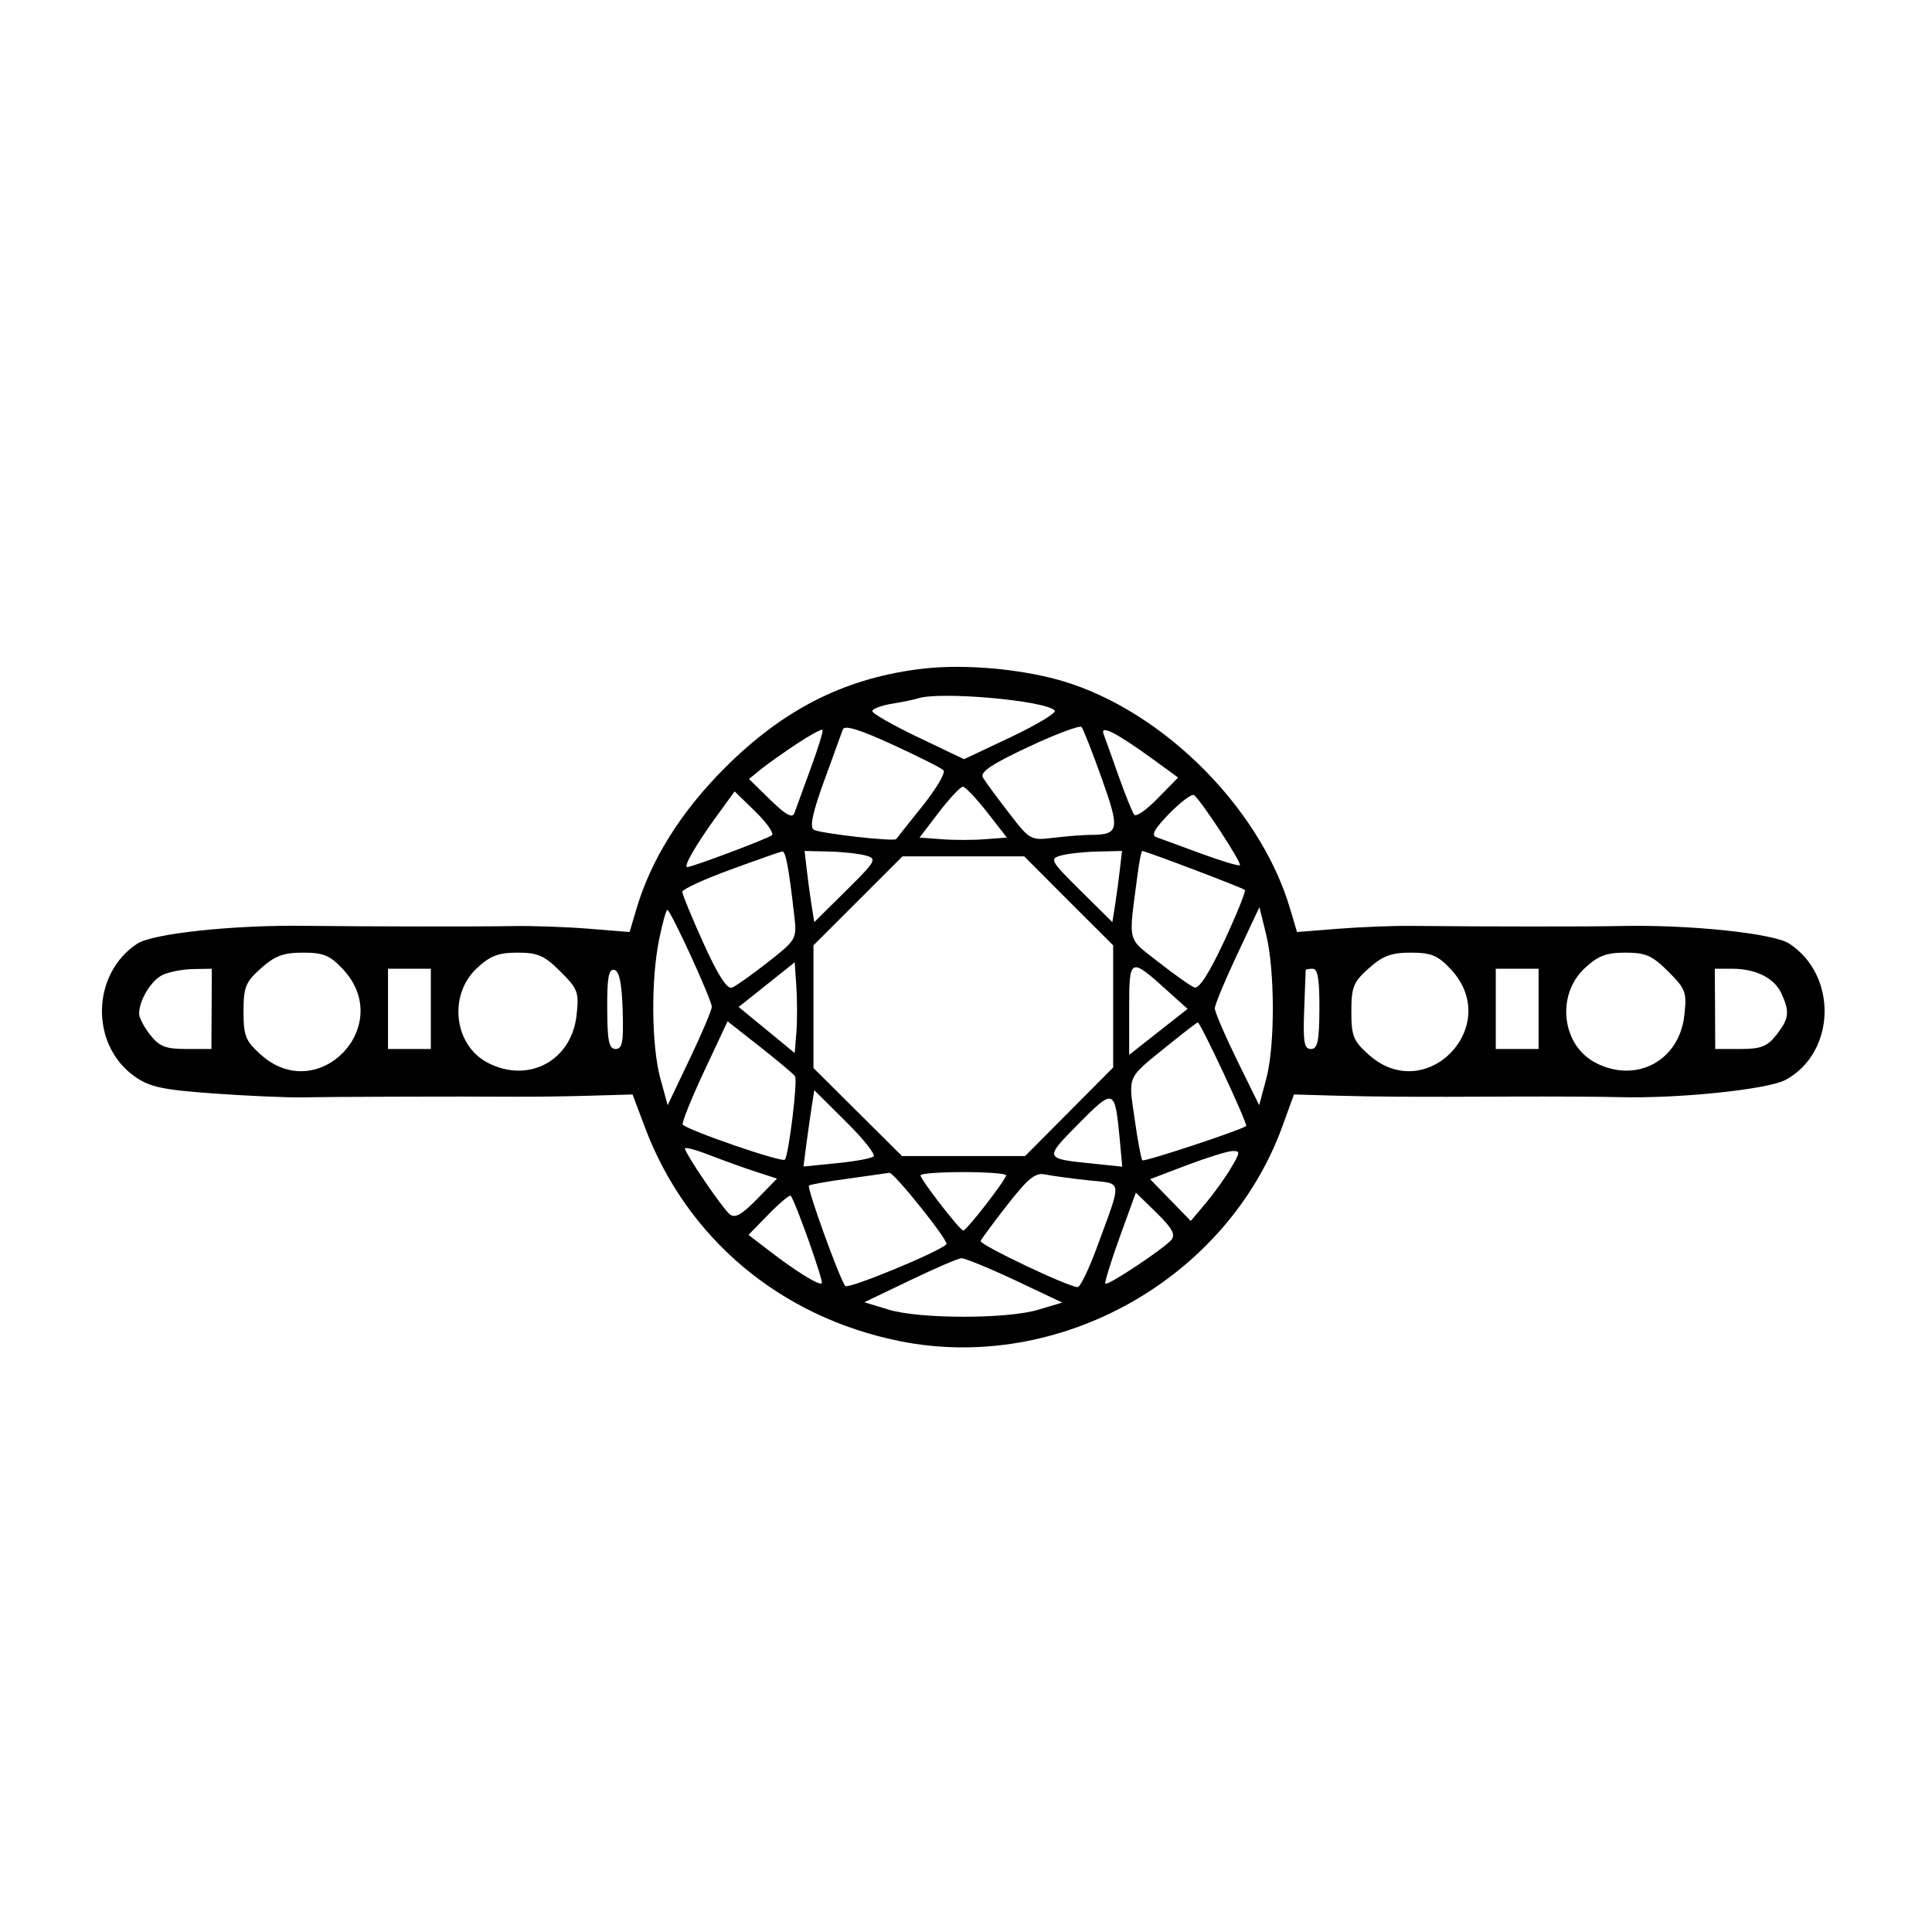 <svg xmlns="http://www.w3.org/2000/svg" fill="none" viewBox="0 0 24 24" height="24" width="24">
<path fill="black" d="M11.401 8.314C10.472 8.437 9.727 8.817 9.005 9.538C8.46 10.083 8.087 10.677 7.906 11.291L7.821 11.578L7.317 11.537C7.041 11.515 6.62 11.5 6.382 11.504C5.944 11.512 4.532 11.51 3.773 11.501C2.903 11.489 1.895 11.597 1.706 11.722C1.136 12.095 1.117 12.976 1.67 13.37C1.859 13.504 2.012 13.537 2.658 13.584C3.079 13.614 3.581 13.636 3.773 13.632C4.139 13.624 5.689 13.619 6.399 13.624C6.627 13.625 7.049 13.62 7.336 13.611L7.858 13.596L8.011 14.003C8.531 15.384 9.691 16.359 11.172 16.659C13.152 17.06 15.237 15.893 15.929 13.995L16.074 13.596L16.563 13.61C17.135 13.625 17.515 13.628 18.781 13.622C19.293 13.62 19.891 13.623 20.111 13.629C20.851 13.649 21.961 13.534 22.182 13.414C22.806 13.075 22.832 12.118 22.227 11.722C22.033 11.594 20.992 11.485 20.144 11.503C19.736 11.512 18.453 11.511 17.534 11.502C17.306 11.499 16.892 11.516 16.616 11.538L16.112 11.578L16.027 11.291C15.642 9.988 14.355 8.742 13.063 8.423C12.532 8.292 11.889 8.249 11.401 8.314ZM11.401 8.676C11.365 8.689 11.223 8.718 11.086 8.741C10.949 8.763 10.836 8.806 10.836 8.834C10.836 8.863 11.093 9.009 11.406 9.159L11.976 9.431L12.562 9.154C12.884 9.001 13.127 8.854 13.103 8.827C12.989 8.701 11.672 8.585 11.401 8.676ZM10.47 9.061C10.454 9.105 10.35 9.394 10.237 9.702C10.095 10.093 10.056 10.275 10.109 10.307C10.182 10.353 11.111 10.458 11.133 10.423C11.14 10.413 11.286 10.229 11.459 10.013C11.632 9.797 11.75 9.597 11.72 9.568C11.691 9.539 11.404 9.395 11.083 9.248C10.679 9.062 10.49 9.004 10.47 9.061ZM12.776 9.278C12.31 9.497 12.17 9.592 12.211 9.66C12.241 9.711 12.385 9.907 12.532 10.097C12.793 10.437 12.802 10.442 13.089 10.407C13.25 10.388 13.459 10.371 13.555 10.371C13.902 10.369 13.914 10.307 13.686 9.669C13.569 9.342 13.457 9.056 13.435 9.031C13.414 9.007 13.117 9.118 12.776 9.278ZM9.901 9.238C9.739 9.345 9.538 9.487 9.455 9.554L9.304 9.677L9.569 9.936C9.761 10.123 9.844 10.169 9.868 10.101C9.886 10.049 9.977 9.8 10.07 9.547C10.163 9.295 10.23 9.078 10.217 9.066C10.205 9.054 10.063 9.131 9.901 9.238ZM13.709 9.118C13.728 9.168 13.812 9.403 13.896 9.641C13.98 9.878 14.068 10.095 14.091 10.122C14.115 10.15 14.246 10.057 14.384 9.915L14.635 9.659L14.315 9.426C13.871 9.104 13.664 8.998 13.709 9.118ZM11.664 10.089L11.423 10.405L11.695 10.425C11.844 10.437 12.088 10.437 12.237 10.425L12.508 10.405L12.262 10.089C12.126 9.916 11.991 9.773 11.961 9.773C11.931 9.773 11.797 9.916 11.664 10.089ZM8.893 10.151C8.644 10.495 8.485 10.771 8.537 10.771C8.6 10.771 9.541 10.417 9.59 10.375C9.617 10.351 9.524 10.219 9.383 10.081L9.126 9.831L8.893 10.151ZM14.526 10.106C14.341 10.295 14.297 10.376 14.365 10.4C14.417 10.418 14.666 10.51 14.919 10.603C15.171 10.696 15.389 10.761 15.402 10.748C15.43 10.72 14.909 9.925 14.831 9.877C14.803 9.86 14.666 9.963 14.526 10.106ZM9.075 10.803C8.745 10.923 8.476 11.047 8.476 11.079C8.476 11.111 8.595 11.399 8.74 11.72C8.916 12.109 9.033 12.292 9.092 12.269C9.14 12.251 9.341 12.108 9.54 11.952C9.897 11.671 9.9 11.665 9.866 11.369C9.798 10.774 9.76 10.571 9.717 10.577C9.693 10.581 9.404 10.682 9.075 10.803ZM10.02 10.787C10.033 10.906 10.06 11.105 10.079 11.229L10.115 11.455L10.511 11.063C10.884 10.694 10.898 10.668 10.755 10.628C10.672 10.604 10.467 10.582 10.299 10.578L9.995 10.571L10.02 10.787ZM13.178 10.628C13.035 10.668 13.049 10.694 13.422 11.063L13.818 11.455L13.854 11.229C13.873 11.105 13.9 10.906 13.913 10.787L13.938 10.571L13.634 10.578C13.466 10.582 13.261 10.604 13.178 10.628ZM14.128 10.887C14.018 11.733 13.995 11.64 14.392 11.952C14.591 12.108 14.792 12.25 14.839 12.267C14.895 12.287 15.025 12.082 15.208 11.69C15.364 11.355 15.479 11.069 15.464 11.055C15.438 11.029 14.231 10.571 14.189 10.571C14.178 10.571 14.15 10.713 14.128 10.887ZM10.658 11.191L10.105 11.743V12.505V13.267L10.655 13.814L11.205 14.361H11.969H12.734L13.281 13.811L13.828 13.261V12.502V11.743L13.275 11.191L12.723 10.638H11.966H11.211L10.658 11.191ZM8.186 11.679C8.085 12.185 8.093 12.989 8.203 13.397L8.294 13.729L8.568 13.154C8.719 12.838 8.842 12.547 8.842 12.507C8.842 12.42 8.33 11.303 8.29 11.303C8.275 11.303 8.228 11.472 8.186 11.679ZM15.368 11.858C15.216 12.181 15.091 12.482 15.091 12.526C15.091 12.57 15.215 12.859 15.366 13.168L15.642 13.729L15.731 13.397C15.84 12.989 15.838 12.05 15.727 11.602L15.645 11.269L15.368 11.858ZM3.242 12.028C3.05 12.2 3.025 12.262 3.025 12.566C3.025 12.87 3.05 12.931 3.242 13.103C3.955 13.741 4.915 12.741 4.261 12.041C4.1 11.868 4.019 11.834 3.764 11.834C3.521 11.834 3.415 11.874 3.242 12.028ZM5.924 12.027C5.566 12.361 5.638 12.985 6.061 13.203C6.564 13.463 7.098 13.178 7.162 12.615C7.194 12.326 7.18 12.286 6.962 12.069C6.763 11.87 6.682 11.834 6.429 11.834C6.191 11.834 6.088 11.874 5.924 12.027ZM17.004 12.028C16.811 12.2 16.787 12.262 16.787 12.566C16.787 12.87 16.811 12.931 17.004 13.103C17.717 13.741 18.677 12.741 18.023 12.041C17.861 11.868 17.78 11.834 17.525 11.834C17.283 11.834 17.177 11.874 17.004 12.028ZM19.686 12.027C19.328 12.361 19.4 12.985 19.822 13.203C20.326 13.463 20.86 13.178 20.923 12.615C20.956 12.326 20.941 12.286 20.724 12.069C20.525 11.87 20.444 11.834 20.191 11.834C19.953 11.834 19.85 11.874 19.686 12.027ZM9.524 12.232L9.176 12.509L9.524 12.795L9.872 13.081L9.893 12.825C9.904 12.685 9.904 12.431 9.893 12.262L9.872 11.954L9.524 12.232ZM14.027 12.533V13.104L14.39 12.818L14.753 12.533L14.506 12.311C14.034 11.885 14.027 11.888 14.027 12.533ZM2.018 12.112C1.877 12.18 1.728 12.427 1.728 12.593C1.728 12.641 1.79 12.76 1.866 12.856C1.98 13.001 2.058 13.031 2.315 13.031L2.626 13.031L2.629 12.533L2.631 12.034L2.396 12.038C2.266 12.041 2.097 12.074 2.018 12.112ZM4.82 12.532V13.031H5.086H5.352V12.532V12.034H5.086H4.82V12.532ZM7.543 12.53C7.545 12.935 7.565 13.031 7.648 13.031C7.732 13.031 7.747 12.945 7.735 12.549C7.724 12.208 7.693 12.062 7.63 12.048C7.561 12.034 7.541 12.144 7.543 12.53ZM16.22 12.05C16.219 12.06 16.21 12.284 16.201 12.549C16.186 12.946 16.201 13.031 16.285 13.031C16.368 13.031 16.388 12.935 16.39 12.533C16.392 12.168 16.37 12.034 16.307 12.034C16.26 12.034 16.221 12.041 16.22 12.05ZM18.581 12.532V13.031H18.847H19.113V12.532V12.034H18.847H18.581V12.532ZM21.305 12.533L21.307 13.031L21.618 13.031C21.875 13.031 21.953 13.001 22.067 12.856C22.224 12.656 22.235 12.571 22.131 12.344C22.043 12.15 21.813 12.034 21.517 12.034H21.302L21.305 12.533ZM8.747 13.308C8.587 13.649 8.468 13.947 8.481 13.969C8.52 14.033 9.711 14.444 9.749 14.406C9.797 14.359 9.911 13.425 9.876 13.369C9.86 13.344 9.665 13.18 9.443 13.005L9.038 12.687L8.747 13.308ZM14.526 12.972C13.989 13.406 14.016 13.347 14.094 13.895C14.132 14.165 14.176 14.398 14.191 14.414C14.214 14.436 15.405 14.043 15.48 13.988C15.506 13.969 14.912 12.697 14.879 12.701C14.868 12.702 14.709 12.824 14.526 12.972ZM10.08 13.769C10.061 13.893 10.031 14.107 10.013 14.243L9.981 14.491L10.392 14.45C10.618 14.428 10.825 14.39 10.852 14.366C10.879 14.342 10.725 14.147 10.508 13.933L10.115 13.543L10.08 13.769ZM13.399 13.959C12.969 14.394 12.968 14.393 13.569 14.454L13.941 14.493L13.909 14.144C13.85 13.52 13.838 13.515 13.399 13.959ZM8.509 14.267C8.509 14.328 8.971 15.006 9.065 15.084C9.129 15.137 9.213 15.091 9.402 14.898L9.652 14.641L9.397 14.558C9.256 14.513 8.999 14.42 8.825 14.353C8.652 14.285 8.509 14.247 8.509 14.267ZM14.739 14.476L14.287 14.648L14.539 14.907L14.792 15.167L14.978 14.947C15.08 14.825 15.221 14.629 15.291 14.51C15.409 14.312 15.41 14.295 15.305 14.299C15.242 14.302 14.988 14.382 14.739 14.476ZM10.537 14.641C10.281 14.676 10.062 14.715 10.049 14.727C10.02 14.755 10.436 15.905 10.501 15.975C10.539 16.017 11.659 15.555 11.757 15.457C11.793 15.421 11.102 14.558 11.047 14.569C11.022 14.573 10.793 14.606 10.537 14.641ZM11.435 14.6C11.435 14.653 11.925 15.286 11.966 15.286C12.008 15.286 12.498 14.653 12.498 14.6C12.498 14.578 12.259 14.56 11.966 14.56C11.674 14.56 11.435 14.578 11.435 14.6ZM12.516 14.964C12.342 15.187 12.191 15.391 12.182 15.416C12.165 15.462 13.274 15.989 13.387 15.989C13.419 15.989 13.527 15.765 13.628 15.491C13.943 14.629 13.954 14.709 13.515 14.662C13.303 14.639 13.063 14.606 12.981 14.589C12.862 14.564 12.77 14.638 12.516 14.964ZM9.548 15.084L9.298 15.34L9.552 15.535C9.891 15.796 10.177 15.973 10.209 15.941C10.233 15.917 9.874 14.905 9.822 14.854C9.809 14.84 9.685 14.944 9.548 15.084ZM13.909 15.369C13.799 15.674 13.719 15.934 13.731 15.946C13.759 15.977 14.46 15.511 14.552 15.401C14.605 15.336 14.559 15.253 14.366 15.065L14.11 14.815L13.909 15.369ZM11.302 15.906L10.737 16.177L11.036 16.268C11.419 16.386 12.509 16.387 12.897 16.27L13.196 16.181L12.606 15.902C12.28 15.749 11.981 15.627 11.941 15.63C11.9 15.633 11.613 15.757 11.302 15.906Z" clip-rule="evenodd" fill-rule="evenodd"></path>
</svg>
